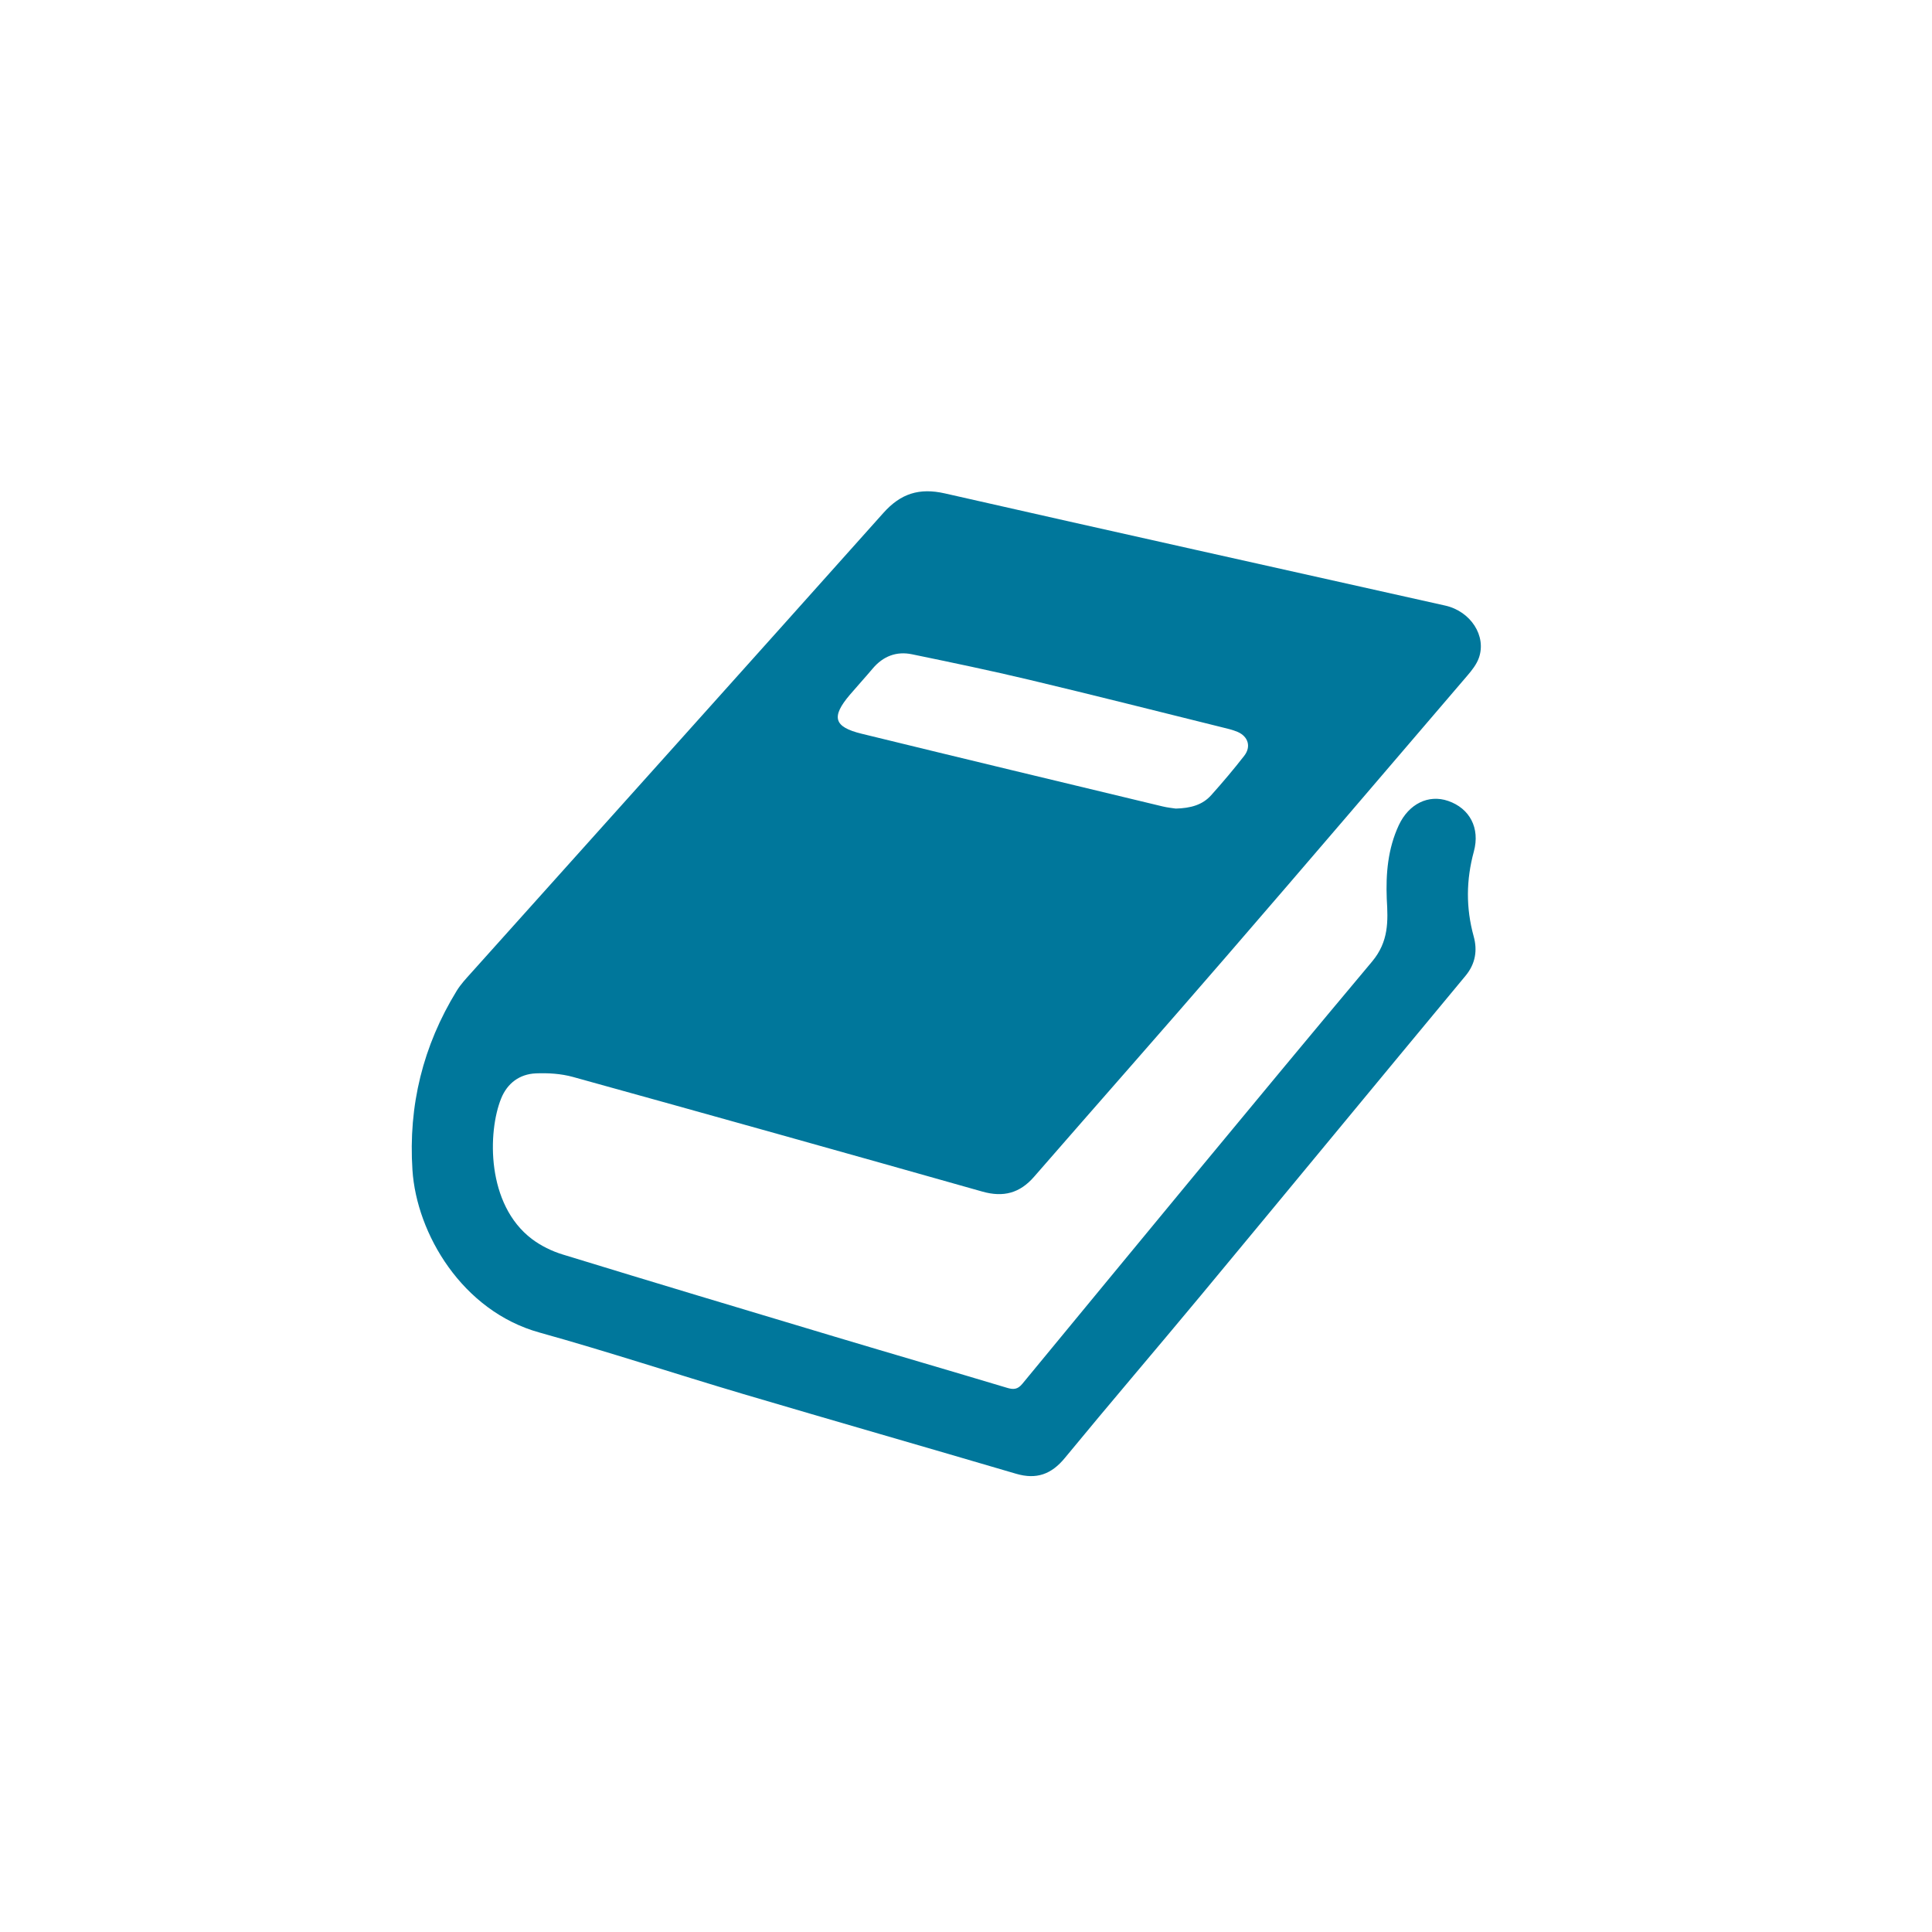 <svg width="52" height="52" viewBox="0 0 52 52" fill="none" xmlns="http://www.w3.org/2000/svg">
<g clip-path="url(#clip0_783_4178)">
<g clip-path="url(#clip1_783_4178)">
<path d="M37.325 24.197C37.298 23.514 37.354 22.843 37.649 22.21C37.919 21.634 38.448 21.375 38.977 21.557C39.555 21.756 39.841 22.284 39.669 22.918C39.461 23.683 39.453 24.435 39.664 25.201C39.768 25.575 39.715 25.937 39.447 26.261C37.075 29.117 34.715 31.983 32.343 34.84C31.121 36.312 29.876 37.764 28.661 39.241C28.297 39.684 27.894 39.827 27.347 39.666C24.901 38.946 22.451 38.244 20.007 37.521C18.175 36.978 16.359 36.377 14.519 35.865C12.444 35.29 11.212 33.207 11.101 31.49C10.988 29.754 11.385 28.148 12.292 26.668C12.4 26.492 12.544 26.339 12.682 26.185C16.381 22.059 20.085 17.939 23.776 13.806C24.243 13.283 24.743 13.124 25.431 13.28C29.917 14.3 34.409 15.293 38.897 16.299C39.586 16.453 40.015 17.119 39.803 17.71C39.742 17.881 39.619 18.038 39.499 18.178C37.342 20.698 35.188 23.221 33.018 25.73C31.299 27.72 29.558 29.69 27.832 31.673C27.449 32.114 27.007 32.232 26.441 32.072C22.77 31.033 19.097 30.004 15.421 28.986C15.102 28.898 14.754 28.876 14.422 28.89C13.985 28.909 13.655 29.154 13.489 29.564C13.125 30.463 13.085 32.419 14.319 33.35C14.561 33.532 14.853 33.675 15.143 33.764C17.583 34.513 20.029 35.246 22.475 35.979C24.017 36.441 25.563 36.89 27.104 37.353C27.279 37.406 27.391 37.398 27.517 37.245C30.647 33.45 33.77 29.65 36.93 25.88C37.379 25.343 37.361 24.797 37.325 24.197L37.325 24.197ZM31.645 21.763C32.049 21.753 32.366 21.664 32.599 21.403C32.907 21.059 33.205 20.707 33.488 20.343C33.68 20.097 33.596 19.822 33.308 19.698C33.17 19.64 33.021 19.607 32.875 19.571C31.157 19.145 29.44 18.71 27.718 18.3C26.666 18.049 25.606 17.829 24.546 17.61C24.126 17.523 23.767 17.663 23.487 17.996C23.287 18.234 23.076 18.463 22.875 18.699C22.368 19.296 22.437 19.564 23.189 19.748C25.886 20.408 28.587 21.055 31.288 21.704C31.425 21.738 31.566 21.75 31.645 21.763H31.645Z" fill="#00779B"/>
</g>
</g>
<defs>
<clipPath id="clip0_783_4178">
<rect width="52" height="52" fill="white" transform="translate(-0.008)"/>
</clipPath>
<clipPath id="clip1_783_4178">
<rect width="29" height="29" fill="white" transform="translate(10.992 12)"/>
</clipPath>
</defs>
</svg>
